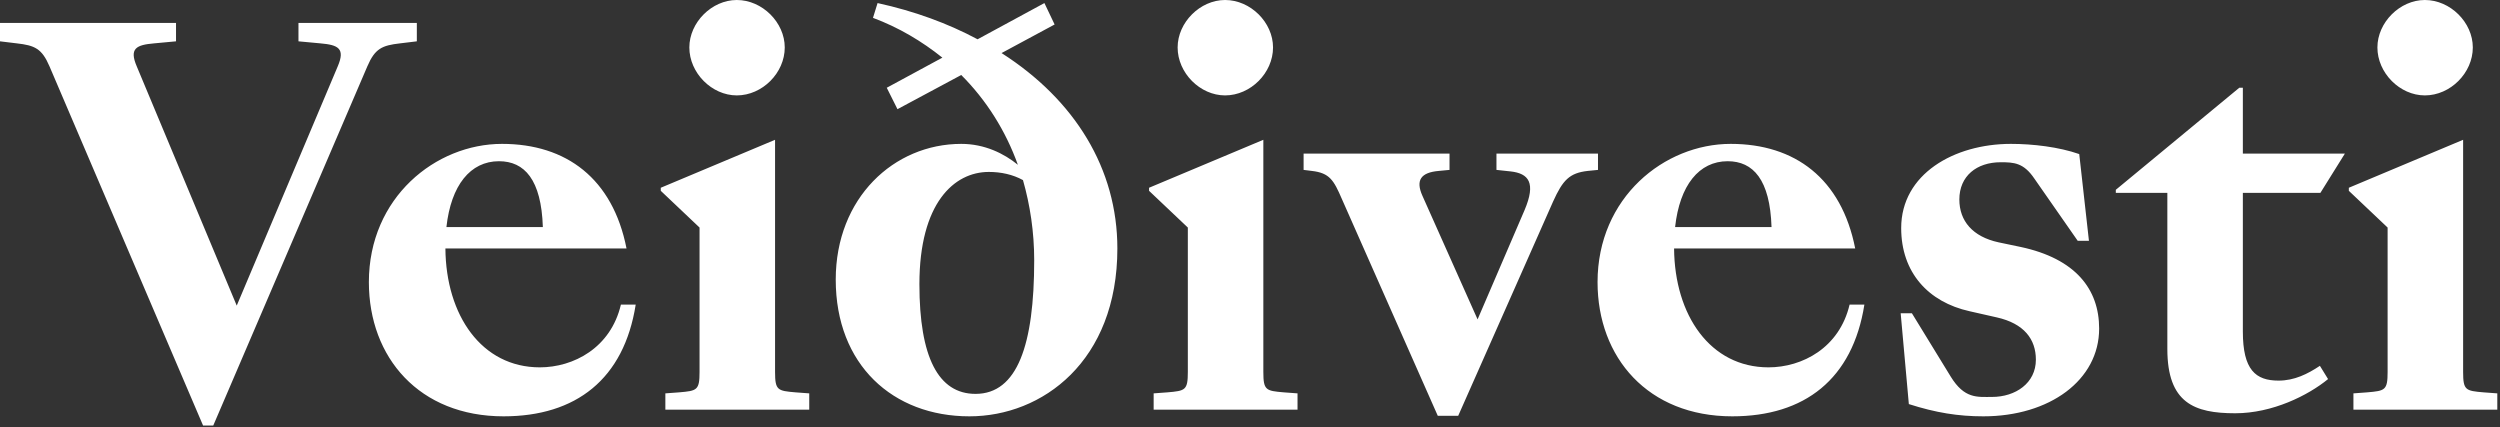 <svg width="392" height="67" viewBox="0 0 392 67" fill="none" xmlns="http://www.w3.org/2000/svg">
<rect x="0" y="0" width="392" height="67" fill="#333333" stroke="none"/>
<path d="M31.84 66.72L7.76 10.4C6.56 7.6 5.44 7.12 2.64 6.8L-2.98023e-08 6.48V3.6H27.6V6.48L24.16 6.8C21.36 7.04 20.24 7.6 21.44 10.4L37.12 47.92L52.96 10.4C54.16 7.6 53.04 7.04 50.24 6.8L46.8 6.48V3.6H65.36V6.48L62.72 6.8C59.92 7.12 58.8 7.6 57.6 10.4L33.44 66.72H31.84ZM78.959 65.28C65.759 65.28 57.839 56.08 57.839 44.24C57.839 30.96 68.319 22.56 78.719 22.56C88.799 22.56 96.079 28 98.239 38.96H69.839C69.919 49.44 75.519 57.6 84.639 57.6C89.919 57.6 95.759 54.56 97.359 47.76H99.679C97.839 59.44 90.319 65.28 78.959 65.28ZM78.239 25.28C73.759 25.28 70.719 29.04 69.999 35.6H85.119C84.879 28.16 82.239 25.28 78.239 25.28ZM108.089 7.44C108.089 3.52 111.609 0 115.529 0C119.529 0 123.049 3.52 123.049 7.44C123.049 11.44 119.529 14.96 115.529 14.96C111.609 14.96 108.089 11.44 108.089 7.44ZM104.329 64.24V61.68L106.489 61.52C109.289 61.28 109.689 61.2 109.689 58.32V35.68L103.609 29.92V29.44L121.529 21.92V58.32C121.529 61.2 121.929 61.28 124.729 61.52L126.889 61.68V64.24H104.329ZM152.003 65.28C140.003 65.28 131.043 57.2 131.043 43.84C131.043 31.04 140.163 22.56 150.723 22.56C154.403 22.56 157.443 24.08 159.603 25.84C157.683 20.48 154.643 15.68 150.723 11.76L140.723 17.12L139.043 13.76L147.763 9.04C144.563 6.48 140.963 4.32 136.883 2.8L137.603 0.48C143.443 1.76 148.643 3.68 153.283 6.16L163.763 0.48L165.363 3.84L157.043 8.32C168.562 15.68 175.203 26.48 175.203 38.96C175.203 56.64 163.443 65.28 152.003 65.28ZM144.163 44.56C144.163 56 147.123 61.76 152.963 61.76C159.523 61.76 162.163 54.08 162.163 40.8C162.163 36.4 161.523 32.16 160.403 28.24C158.803 27.36 156.963 26.96 155.043 26.96C149.603 26.96 144.163 31.84 144.163 44.56ZM184.652 7.44C184.652 3.52 188.172 0 192.092 0C196.092 0 199.612 3.52 199.612 7.44C199.612 11.44 196.092 14.96 192.092 14.96C188.172 14.96 184.652 11.44 184.652 7.44ZM180.892 64.24V61.68L183.052 61.52C185.852 61.28 186.252 61.2 186.252 58.32V35.68L180.172 29.92V29.44L198.092 21.92V58.32C198.092 61.2 198.492 61.28 201.292 61.52L203.452 61.68V64.24H180.892ZM225.445 65.2L210.405 31.2C209.125 28.24 208.485 27.12 205.685 26.8L204.405 26.64V24.08H227.285V26.64L225.605 26.8C222.805 27.04 221.925 28.24 223.045 30.72L231.685 50.08L239.045 32.96C240.885 28.64 239.685 27.2 236.885 26.88L234.645 26.64V24.08H250.565V26.64L248.965 26.8C246.085 27.12 245.045 28.24 243.525 31.6L228.645 65.2H225.445ZM271.616 65.28C258.416 65.28 250.496 56.08 250.496 44.24C250.496 30.96 260.976 22.56 271.376 22.56C281.456 22.56 288.736 28 290.896 38.96H262.496C262.576 49.44 268.176 57.6 277.296 57.6C282.576 57.6 288.416 54.56 290.016 47.76H292.336C290.496 59.44 282.976 65.28 271.616 65.28ZM270.896 25.28C266.416 25.28 263.376 29.04 262.656 35.6H277.776C277.536 28.16 274.896 25.28 270.896 25.28ZM310.986 65.28C307.066 65.28 303.546 64.72 299.306 63.36L298.026 49.12H299.786L305.866 59.04C308.026 62.56 310.026 62.24 312.346 62.24C316.026 62.24 319.226 60.08 319.226 56.4C319.226 53.2 317.386 50.72 313.066 49.76L308.826 48.8C302.346 47.36 298.106 42.72 298.106 35.76C298.106 27.28 306.426 22.56 315.306 22.56C318.746 22.56 322.826 23.04 326.026 24.16L327.546 37.76H325.786L318.986 28C317.306 25.52 315.786 25.44 313.706 25.44C309.946 25.44 307.226 27.6 307.226 31.28C307.226 34.64 309.306 37.12 313.386 38L316.826 38.72C325.466 40.56 329.146 45.36 329.146 51.52C329.146 59.6 321.386 65.28 310.986 65.28ZM350.48 64.8C344.08 64.8 339.84 63.2 339.84 54.72V30.24H331.76V29.76L351.12 13.76H351.68V24.08H367.68L363.84 30.24H351.68V52C351.68 58 353.68 59.68 357.28 59.68C359.76 59.68 361.84 58.64 363.76 57.36L365.04 59.44C361.92 62 356.32 64.8 350.48 64.8ZM372.777 7.44C372.777 3.52 376.297 0 380.217 0C384.217 0 387.737 3.52 387.737 7.44C387.737 11.44 384.217 14.96 380.217 14.96C376.297 14.96 372.777 11.44 372.777 7.44ZM369.017 64.24V61.68L371.177 61.52C373.977 61.28 374.377 61.2 374.377 58.32V35.68L368.297 29.92V29.44L386.217 21.92V58.32C386.217 61.2 386.617 61.28 389.417 61.52L391.577 61.68V64.24H369.017Z" fill="white"/>
</svg>
